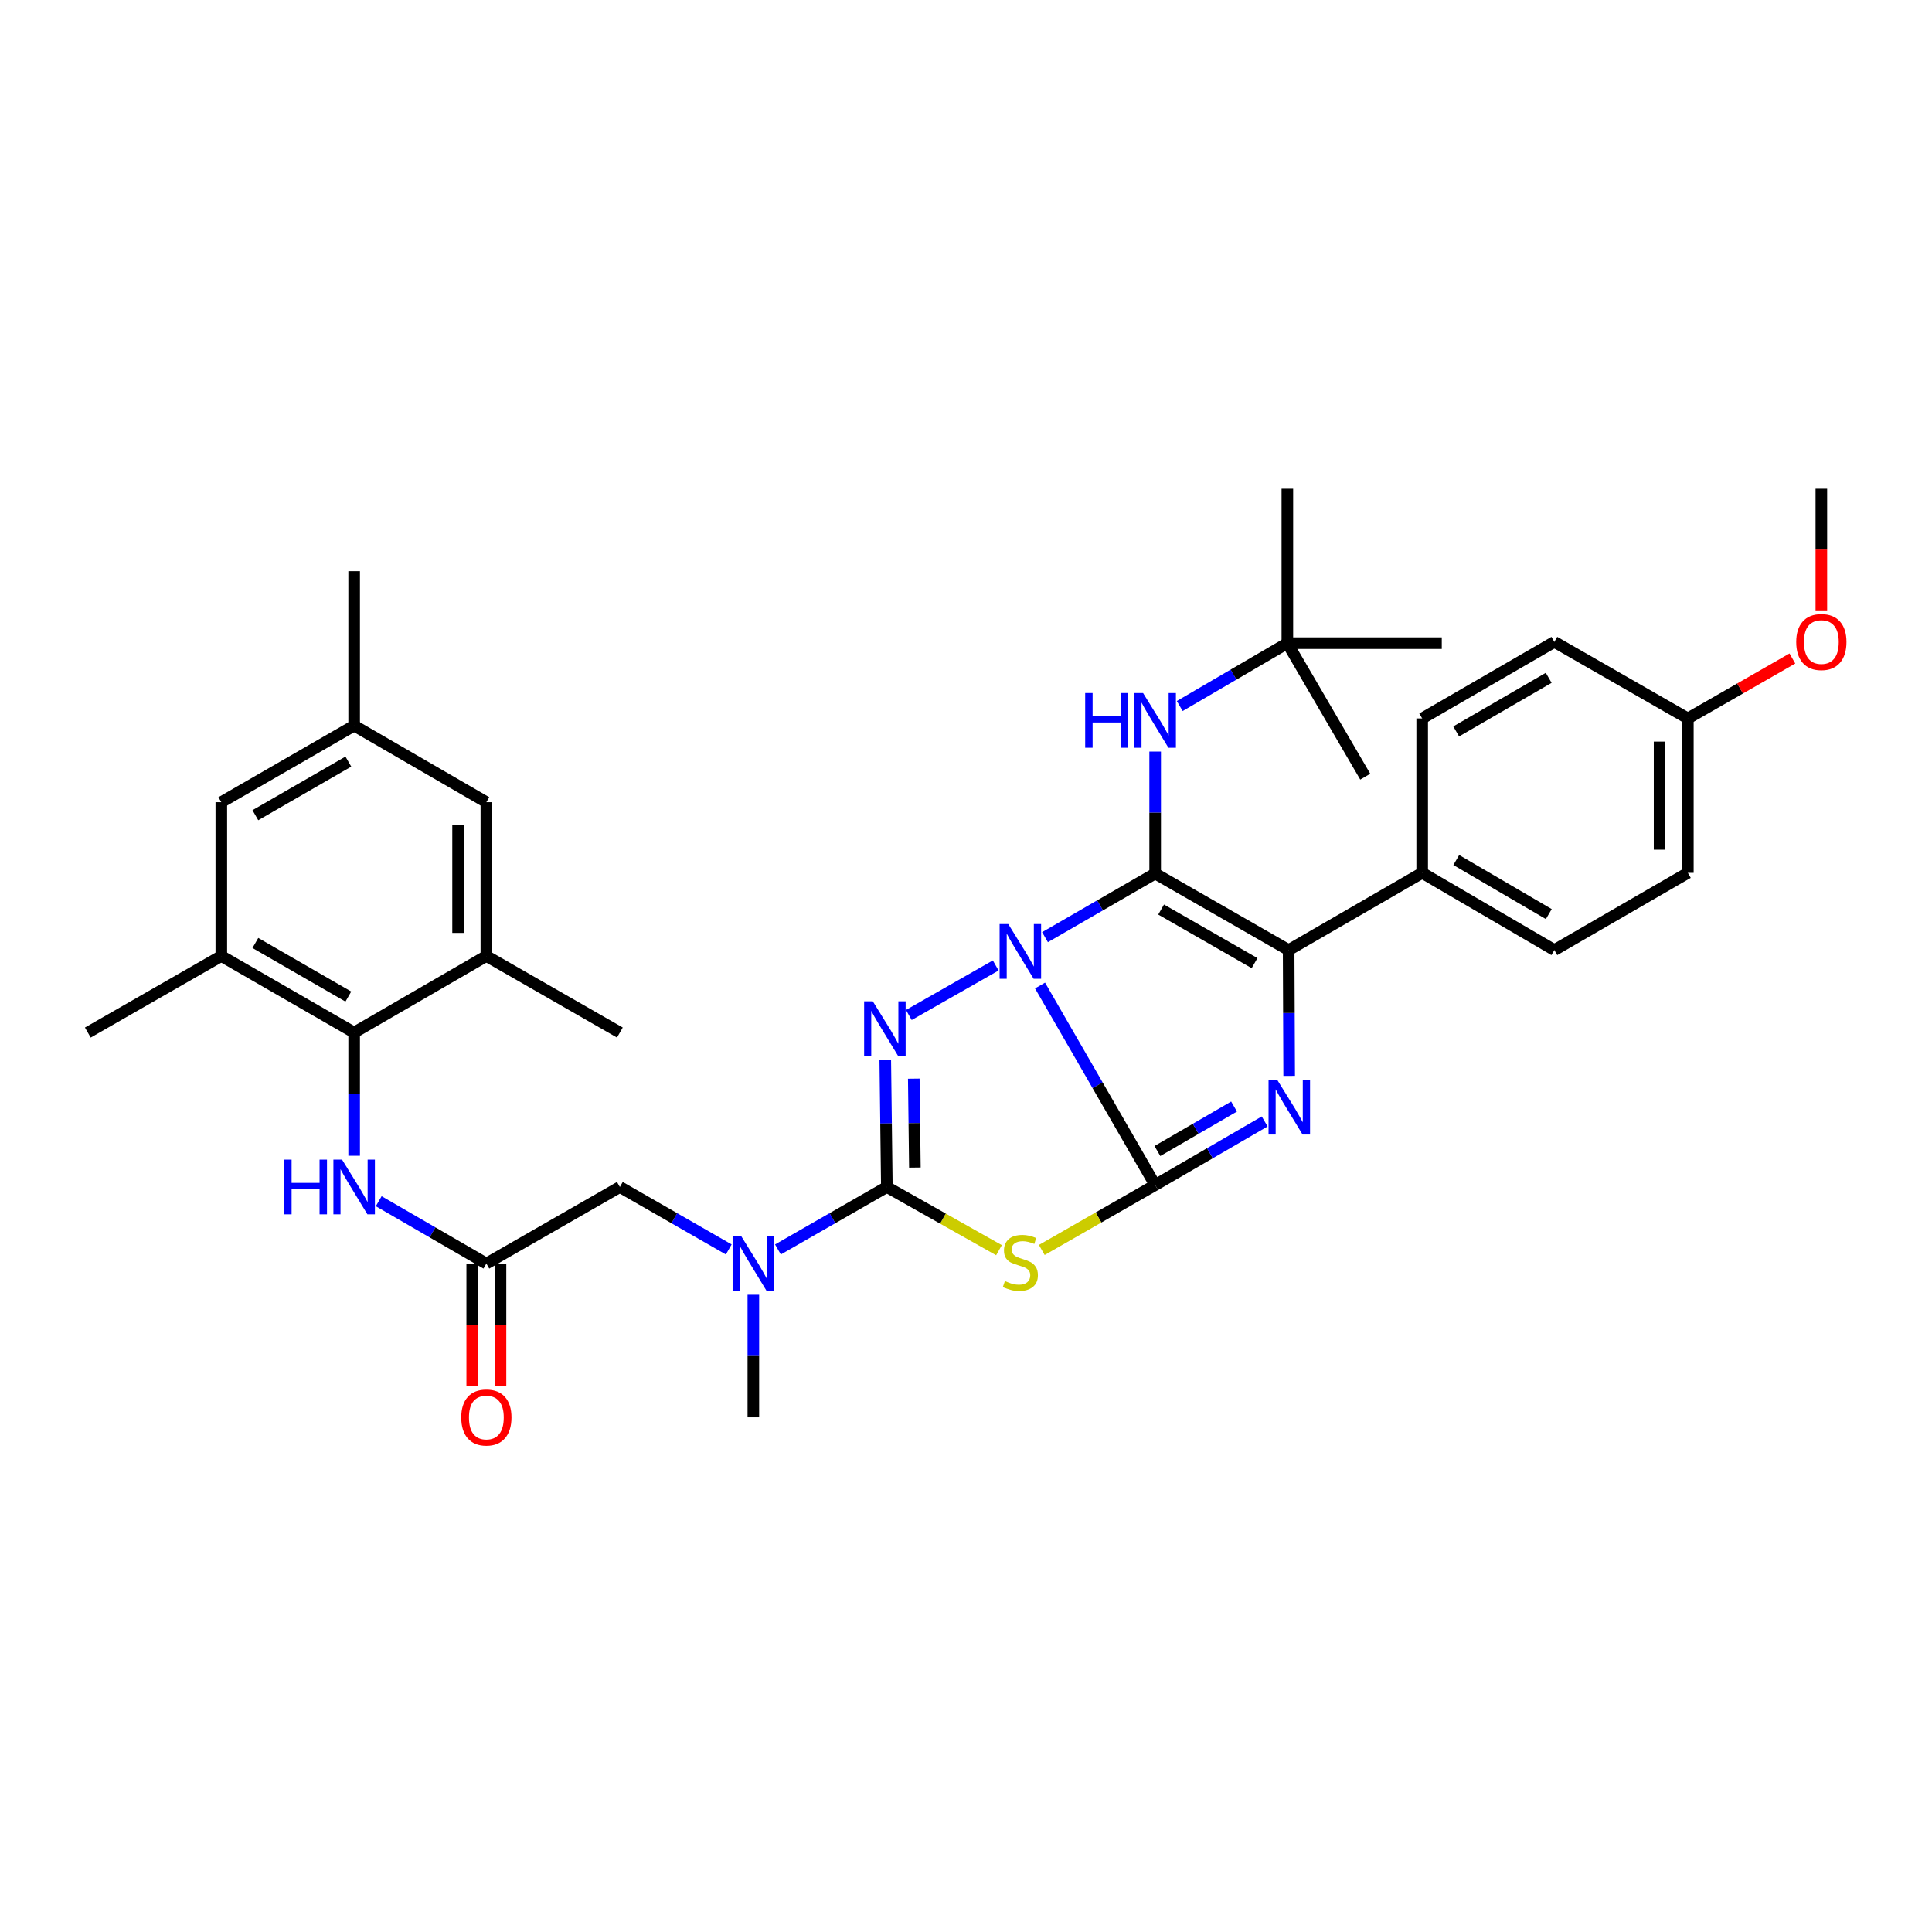 <?xml version='1.0' encoding='iso-8859-1'?>
<svg version='1.1' baseProfile='full'
              xmlns='http://www.w3.org/2000/svg'
                      xmlns:rdkit='http://www.rdkit.org/xml'
                      xmlns:xlink='http://www.w3.org/1999/xlink'
                  xml:space='preserve'
width='1000px' height='1000px' viewBox='0 0 1000 1000'>
<!-- END OF HEADER -->
<rect style='opacity:1.0;fill:#FFFFFF;stroke:none' width='1000' height='1000' x='0' y='0'> </rect>
<path class='bond-0' d='M 538.322,510.104 L 568.115,561.734' style='fill:none;fill-rule:evenodd;stroke:#0000FF;stroke-width:6px;stroke-linecap:butt;stroke-linejoin:miter;stroke-opacity:1' />
<path class='bond-0' d='M 568.115,561.734 L 597.909,613.363' style='fill:none;fill-rule:evenodd;stroke:#000000;stroke-width:6px;stroke-linecap:butt;stroke-linejoin:miter;stroke-opacity:1' />
<path class='bond-1' d='M 540.891,485.085 L 569.4,468.613' style='fill:none;fill-rule:evenodd;stroke:#0000FF;stroke-width:6px;stroke-linecap:butt;stroke-linejoin:miter;stroke-opacity:1' />
<path class='bond-1' d='M 569.4,468.613 L 597.909,452.141' style='fill:none;fill-rule:evenodd;stroke:#000000;stroke-width:6px;stroke-linecap:butt;stroke-linejoin:miter;stroke-opacity:1' />
<path class='bond-2' d='M 515.379,499.725 L 470.405,525.357' style='fill:none;fill-rule:evenodd;stroke:#0000FF;stroke-width:6px;stroke-linecap:butt;stroke-linejoin:miter;stroke-opacity:1' />
<path class='bond-3' d='M 597.909,613.363 L 626.251,596.913' style='fill:none;fill-rule:evenodd;stroke:#000000;stroke-width:6px;stroke-linecap:butt;stroke-linejoin:miter;stroke-opacity:1' />
<path class='bond-3' d='M 626.251,596.913 L 654.593,580.464' style='fill:none;fill-rule:evenodd;stroke:#0000FF;stroke-width:6px;stroke-linecap:butt;stroke-linejoin:miter;stroke-opacity:1' />
<path class='bond-3' d='M 599.065,595.77 L 618.904,584.255' style='fill:none;fill-rule:evenodd;stroke:#000000;stroke-width:6px;stroke-linecap:butt;stroke-linejoin:miter;stroke-opacity:1' />
<path class='bond-3' d='M 618.904,584.255 L 638.743,572.74' style='fill:none;fill-rule:evenodd;stroke:#0000FF;stroke-width:6px;stroke-linecap:butt;stroke-linejoin:miter;stroke-opacity:1' />
<path class='bond-4' d='M 597.909,613.363 L 568.568,630.176' style='fill:none;fill-rule:evenodd;stroke:#000000;stroke-width:6px;stroke-linecap:butt;stroke-linejoin:miter;stroke-opacity:1' />
<path class='bond-4' d='M 568.568,630.176 L 539.227,646.988' style='fill:none;fill-rule:evenodd;stroke:#CCCC00;stroke-width:6px;stroke-linecap:butt;stroke-linejoin:miter;stroke-opacity:1' />
<path class='bond-6' d='M 597.909,452.141 L 666.998,491.763' style='fill:none;fill-rule:evenodd;stroke:#000000;stroke-width:6px;stroke-linecap:butt;stroke-linejoin:miter;stroke-opacity:1' />
<path class='bond-6' d='M 600.991,470.78 L 649.354,498.516' style='fill:none;fill-rule:evenodd;stroke:#000000;stroke-width:6px;stroke-linecap:butt;stroke-linejoin:miter;stroke-opacity:1' />
<path class='bond-8' d='M 597.909,452.141 L 597.909,420.577' style='fill:none;fill-rule:evenodd;stroke:#000000;stroke-width:6px;stroke-linecap:butt;stroke-linejoin:miter;stroke-opacity:1' />
<path class='bond-8' d='M 597.909,420.577 L 597.909,389.013' style='fill:none;fill-rule:evenodd;stroke:#0000FF;stroke-width:6px;stroke-linecap:butt;stroke-linejoin:miter;stroke-opacity:1' />
<path class='bond-5' d='M 458.216,548.628 L 458.623,581.503' style='fill:none;fill-rule:evenodd;stroke:#0000FF;stroke-width:6px;stroke-linecap:butt;stroke-linejoin:miter;stroke-opacity:1' />
<path class='bond-5' d='M 458.623,581.503 L 459.031,614.379' style='fill:none;fill-rule:evenodd;stroke:#000000;stroke-width:6px;stroke-linecap:butt;stroke-linejoin:miter;stroke-opacity:1' />
<path class='bond-5' d='M 472.973,558.309 L 473.258,581.322' style='fill:none;fill-rule:evenodd;stroke:#0000FF;stroke-width:6px;stroke-linecap:butt;stroke-linejoin:miter;stroke-opacity:1' />
<path class='bond-5' d='M 473.258,581.322 L 473.543,604.335' style='fill:none;fill-rule:evenodd;stroke:#000000;stroke-width:6px;stroke-linecap:butt;stroke-linejoin:miter;stroke-opacity:1' />
<path class='bond-36' d='M 667.272,556.873 L 667.135,524.318' style='fill:none;fill-rule:evenodd;stroke:#0000FF;stroke-width:6px;stroke-linecap:butt;stroke-linejoin:miter;stroke-opacity:1' />
<path class='bond-36' d='M 667.135,524.318 L 666.998,491.763' style='fill:none;fill-rule:evenodd;stroke:#000000;stroke-width:6px;stroke-linecap:butt;stroke-linejoin:miter;stroke-opacity:1' />
<path class='bond-35' d='M 517.073,647.105 L 488.052,630.742' style='fill:none;fill-rule:evenodd;stroke:#CCCC00;stroke-width:6px;stroke-linecap:butt;stroke-linejoin:miter;stroke-opacity:1' />
<path class='bond-35' d='M 488.052,630.742 L 459.031,614.379' style='fill:none;fill-rule:evenodd;stroke:#000000;stroke-width:6px;stroke-linecap:butt;stroke-linejoin:miter;stroke-opacity:1' />
<path class='bond-9' d='M 459.031,614.379 L 430.848,630.547' style='fill:none;fill-rule:evenodd;stroke:#000000;stroke-width:6px;stroke-linecap:butt;stroke-linejoin:miter;stroke-opacity:1' />
<path class='bond-9' d='M 430.848,630.547 L 402.665,646.714' style='fill:none;fill-rule:evenodd;stroke:#0000FF;stroke-width:6px;stroke-linecap:butt;stroke-linejoin:miter;stroke-opacity:1' />
<path class='bond-14' d='M 666.998,491.763 L 736.12,451.791' style='fill:none;fill-rule:evenodd;stroke:#000000;stroke-width:6px;stroke-linecap:butt;stroke-linejoin:miter;stroke-opacity:1' />
<path class='bond-7' d='M 183.308,534.443 L 183.308,566.332' style='fill:none;fill-rule:evenodd;stroke:#000000;stroke-width:6px;stroke-linecap:butt;stroke-linejoin:miter;stroke-opacity:1' />
<path class='bond-7' d='M 183.308,566.332 L 183.308,598.221' style='fill:none;fill-rule:evenodd;stroke:#0000FF;stroke-width:6px;stroke-linecap:butt;stroke-linejoin:miter;stroke-opacity:1' />
<path class='bond-12' d='M 183.308,534.443 L 114.552,494.821' style='fill:none;fill-rule:evenodd;stroke:#000000;stroke-width:6px;stroke-linecap:butt;stroke-linejoin:miter;stroke-opacity:1' />
<path class='bond-12' d='M 180.302,515.819 L 132.173,488.083' style='fill:none;fill-rule:evenodd;stroke:#000000;stroke-width:6px;stroke-linecap:butt;stroke-linejoin:miter;stroke-opacity:1' />
<path class='bond-13' d='M 183.308,534.443 L 251.739,494.821' style='fill:none;fill-rule:evenodd;stroke:#000000;stroke-width:6px;stroke-linecap:butt;stroke-linejoin:miter;stroke-opacity:1' />
<path class='bond-18' d='M 610.63,365.44 L 638.481,349.17' style='fill:none;fill-rule:evenodd;stroke:#0000FF;stroke-width:6px;stroke-linecap:butt;stroke-linejoin:miter;stroke-opacity:1' />
<path class='bond-18' d='M 638.481,349.17 L 666.331,332.899' style='fill:none;fill-rule:evenodd;stroke:#000000;stroke-width:6px;stroke-linecap:butt;stroke-linejoin:miter;stroke-opacity:1' />
<path class='bond-15' d='M 377.202,646.714 L 349.023,630.546' style='fill:none;fill-rule:evenodd;stroke:#0000FF;stroke-width:6px;stroke-linecap:butt;stroke-linejoin:miter;stroke-opacity:1' />
<path class='bond-15' d='M 349.023,630.546 L 320.844,614.379' style='fill:none;fill-rule:evenodd;stroke:#000000;stroke-width:6px;stroke-linecap:butt;stroke-linejoin:miter;stroke-opacity:1' />
<path class='bond-27' d='M 389.933,670.168 L 389.933,701.89' style='fill:none;fill-rule:evenodd;stroke:#0000FF;stroke-width:6px;stroke-linecap:butt;stroke-linejoin:miter;stroke-opacity:1' />
<path class='bond-27' d='M 389.933,701.89 L 389.933,733.613' style='fill:none;fill-rule:evenodd;stroke:#000000;stroke-width:6px;stroke-linecap:butt;stroke-linejoin:miter;stroke-opacity:1' />
<path class='bond-10' d='M 196.025,621.746 L 223.882,637.882' style='fill:none;fill-rule:evenodd;stroke:#0000FF;stroke-width:6px;stroke-linecap:butt;stroke-linejoin:miter;stroke-opacity:1' />
<path class='bond-10' d='M 223.882,637.882 L 251.739,654.018' style='fill:none;fill-rule:evenodd;stroke:#000000;stroke-width:6px;stroke-linecap:butt;stroke-linejoin:miter;stroke-opacity:1' />
<path class='bond-11' d='M 251.739,654.018 L 320.844,614.379' style='fill:none;fill-rule:evenodd;stroke:#000000;stroke-width:6px;stroke-linecap:butt;stroke-linejoin:miter;stroke-opacity:1' />
<path class='bond-19' d='M 244.421,654.018 L 244.421,685.66' style='fill:none;fill-rule:evenodd;stroke:#000000;stroke-width:6px;stroke-linecap:butt;stroke-linejoin:miter;stroke-opacity:1' />
<path class='bond-19' d='M 244.421,685.66 L 244.421,717.303' style='fill:none;fill-rule:evenodd;stroke:#FF0000;stroke-width:6px;stroke-linecap:butt;stroke-linejoin:miter;stroke-opacity:1' />
<path class='bond-19' d='M 259.057,654.018 L 259.057,685.66' style='fill:none;fill-rule:evenodd;stroke:#000000;stroke-width:6px;stroke-linecap:butt;stroke-linejoin:miter;stroke-opacity:1' />
<path class='bond-19' d='M 259.057,685.66 L 259.057,717.303' style='fill:none;fill-rule:evenodd;stroke:#FF0000;stroke-width:6px;stroke-linecap:butt;stroke-linejoin:miter;stroke-opacity:1' />
<path class='bond-16' d='M 114.552,494.821 L 114.552,415.218' style='fill:none;fill-rule:evenodd;stroke:#000000;stroke-width:6px;stroke-linecap:butt;stroke-linejoin:miter;stroke-opacity:1' />
<path class='bond-29' d='M 114.552,494.821 L 45.455,534.443' style='fill:none;fill-rule:evenodd;stroke:#000000;stroke-width:6px;stroke-linecap:butt;stroke-linejoin:miter;stroke-opacity:1' />
<path class='bond-17' d='M 251.739,494.821 L 251.739,415.218' style='fill:none;fill-rule:evenodd;stroke:#000000;stroke-width:6px;stroke-linecap:butt;stroke-linejoin:miter;stroke-opacity:1' />
<path class='bond-17' d='M 237.103,482.88 L 237.103,427.158' style='fill:none;fill-rule:evenodd;stroke:#000000;stroke-width:6px;stroke-linecap:butt;stroke-linejoin:miter;stroke-opacity:1' />
<path class='bond-28' d='M 251.739,494.821 L 320.844,534.443' style='fill:none;fill-rule:evenodd;stroke:#000000;stroke-width:6px;stroke-linecap:butt;stroke-linejoin:miter;stroke-opacity:1' />
<path class='bond-21' d='M 736.12,451.791 L 804.534,491.763' style='fill:none;fill-rule:evenodd;stroke:#000000;stroke-width:6px;stroke-linecap:butt;stroke-linejoin:miter;stroke-opacity:1' />
<path class='bond-21' d='M 753.765,445.15 L 801.656,473.131' style='fill:none;fill-rule:evenodd;stroke:#000000;stroke-width:6px;stroke-linecap:butt;stroke-linejoin:miter;stroke-opacity:1' />
<path class='bond-22' d='M 736.12,451.791 L 736.12,371.863' style='fill:none;fill-rule:evenodd;stroke:#000000;stroke-width:6px;stroke-linecap:butt;stroke-linejoin:miter;stroke-opacity:1' />
<path class='bond-38' d='M 114.552,415.218 L 183.308,375.579' style='fill:none;fill-rule:evenodd;stroke:#000000;stroke-width:6px;stroke-linecap:butt;stroke-linejoin:miter;stroke-opacity:1' />
<path class='bond-38' d='M 132.175,421.952 L 180.304,394.205' style='fill:none;fill-rule:evenodd;stroke:#000000;stroke-width:6px;stroke-linecap:butt;stroke-linejoin:miter;stroke-opacity:1' />
<path class='bond-20' d='M 251.739,415.218 L 183.308,375.579' style='fill:none;fill-rule:evenodd;stroke:#000000;stroke-width:6px;stroke-linecap:butt;stroke-linejoin:miter;stroke-opacity:1' />
<path class='bond-30' d='M 666.331,332.899 L 706.653,402.005' style='fill:none;fill-rule:evenodd;stroke:#000000;stroke-width:6px;stroke-linecap:butt;stroke-linejoin:miter;stroke-opacity:1' />
<path class='bond-31' d='M 666.331,332.899 L 746.259,332.899' style='fill:none;fill-rule:evenodd;stroke:#000000;stroke-width:6px;stroke-linecap:butt;stroke-linejoin:miter;stroke-opacity:1' />
<path class='bond-32' d='M 666.331,332.899 L 666.331,252.971' style='fill:none;fill-rule:evenodd;stroke:#000000;stroke-width:6px;stroke-linecap:butt;stroke-linejoin:miter;stroke-opacity:1' />
<path class='bond-33' d='M 183.308,375.579 L 183.308,295.651' style='fill:none;fill-rule:evenodd;stroke:#000000;stroke-width:6px;stroke-linecap:butt;stroke-linejoin:miter;stroke-opacity:1' />
<path class='bond-25' d='M 804.534,491.763 L 873.632,451.791' style='fill:none;fill-rule:evenodd;stroke:#000000;stroke-width:6px;stroke-linecap:butt;stroke-linejoin:miter;stroke-opacity:1' />
<path class='bond-24' d='M 736.12,371.863 L 804.534,332.233' style='fill:none;fill-rule:evenodd;stroke:#000000;stroke-width:6px;stroke-linecap:butt;stroke-linejoin:miter;stroke-opacity:1' />
<path class='bond-24' d='M 753.718,378.583 L 801.608,350.842' style='fill:none;fill-rule:evenodd;stroke:#000000;stroke-width:6px;stroke-linecap:butt;stroke-linejoin:miter;stroke-opacity:1' />
<path class='bond-23' d='M 873.632,371.863 L 804.534,332.233' style='fill:none;fill-rule:evenodd;stroke:#000000;stroke-width:6px;stroke-linecap:butt;stroke-linejoin:miter;stroke-opacity:1' />
<path class='bond-26' d='M 873.632,371.863 L 900.685,356.347' style='fill:none;fill-rule:evenodd;stroke:#000000;stroke-width:6px;stroke-linecap:butt;stroke-linejoin:miter;stroke-opacity:1' />
<path class='bond-26' d='M 900.685,356.347 L 927.738,340.831' style='fill:none;fill-rule:evenodd;stroke:#FF0000;stroke-width:6px;stroke-linecap:butt;stroke-linejoin:miter;stroke-opacity:1' />
<path class='bond-37' d='M 873.632,371.863 L 873.632,451.791' style='fill:none;fill-rule:evenodd;stroke:#000000;stroke-width:6px;stroke-linecap:butt;stroke-linejoin:miter;stroke-opacity:1' />
<path class='bond-37' d='M 858.996,383.853 L 858.996,439.802' style='fill:none;fill-rule:evenodd;stroke:#000000;stroke-width:6px;stroke-linecap:butt;stroke-linejoin:miter;stroke-opacity:1' />
<path class='bond-34' d='M 942.729,315.931 L 942.729,284.451' style='fill:none;fill-rule:evenodd;stroke:#FF0000;stroke-width:6px;stroke-linecap:butt;stroke-linejoin:miter;stroke-opacity:1' />
<path class='bond-34' d='M 942.729,284.451 L 942.729,252.971' style='fill:none;fill-rule:evenodd;stroke:#000000;stroke-width:6px;stroke-linecap:butt;stroke-linejoin:miter;stroke-opacity:1' />
<path  class='atom-0' d='M 521.876 478.295
L 531.156 493.295
Q 532.076 494.775, 533.556 497.455
Q 535.036 500.135, 535.116 500.295
L 535.116 478.295
L 538.876 478.295
L 538.876 506.615
L 534.996 506.615
L 525.036 490.215
Q 523.876 488.295, 522.636 486.095
Q 521.436 483.895, 521.076 483.215
L 521.076 506.615
L 517.396 506.615
L 517.396 478.295
L 521.876 478.295
' fill='#0000FF'/>
<path  class='atom-3' d='M 451.755 518.259
L 461.035 533.259
Q 461.955 534.739, 463.435 537.419
Q 464.915 540.099, 464.995 540.259
L 464.995 518.259
L 468.755 518.259
L 468.755 546.579
L 464.875 546.579
L 454.915 530.179
Q 453.755 528.259, 452.515 526.059
Q 451.315 523.859, 450.955 523.179
L 450.955 546.579
L 447.275 546.579
L 447.275 518.259
L 451.755 518.259
' fill='#0000FF'/>
<path  class='atom-4' d='M 661.08 558.905
L 670.36 573.905
Q 671.28 575.385, 672.76 578.065
Q 674.24 580.745, 674.32 580.905
L 674.32 558.905
L 678.08 558.905
L 678.08 587.225
L 674.2 587.225
L 664.24 570.825
Q 663.08 568.905, 661.84 566.705
Q 660.64 564.505, 660.28 563.825
L 660.28 587.225
L 656.6 587.225
L 656.6 558.905
L 661.08 558.905
' fill='#0000FF'/>
<path  class='atom-5' d='M 520.136 663.063
Q 520.456 663.183, 521.776 663.743
Q 523.096 664.303, 524.536 664.663
Q 526.016 664.983, 527.456 664.983
Q 530.136 664.983, 531.696 663.703
Q 533.256 662.383, 533.256 660.103
Q 533.256 658.543, 532.456 657.583
Q 531.696 656.623, 530.496 656.103
Q 529.296 655.583, 527.296 654.983
Q 524.776 654.223, 523.256 653.503
Q 521.776 652.783, 520.696 651.263
Q 519.656 649.743, 519.656 647.183
Q 519.656 643.623, 522.056 641.423
Q 524.496 639.223, 529.296 639.223
Q 532.576 639.223, 536.296 640.783
L 535.376 643.863
Q 531.976 642.463, 529.416 642.463
Q 526.656 642.463, 525.136 643.623
Q 523.616 644.743, 523.656 646.703
Q 523.656 648.223, 524.416 649.143
Q 525.216 650.063, 526.336 650.583
Q 527.496 651.103, 529.416 651.703
Q 531.976 652.503, 533.496 653.303
Q 535.016 654.103, 536.096 655.743
Q 537.216 657.343, 537.216 660.103
Q 537.216 664.023, 534.576 666.143
Q 531.976 668.223, 527.616 668.223
Q 525.096 668.223, 523.176 667.663
Q 521.296 667.143, 519.056 666.223
L 520.136 663.063
' fill='#CCCC00'/>
<path  class='atom-9' d='M 561.689 358.712
L 565.529 358.712
L 565.529 370.752
L 580.009 370.752
L 580.009 358.712
L 583.849 358.712
L 583.849 387.032
L 580.009 387.032
L 580.009 373.952
L 565.529 373.952
L 565.529 387.032
L 561.689 387.032
L 561.689 358.712
' fill='#0000FF'/>
<path  class='atom-9' d='M 591.649 358.712
L 600.929 373.712
Q 601.849 375.192, 603.329 377.872
Q 604.809 380.552, 604.889 380.712
L 604.889 358.712
L 608.649 358.712
L 608.649 387.032
L 604.769 387.032
L 594.809 370.632
Q 593.649 368.712, 592.409 366.512
Q 591.209 364.312, 590.849 363.632
L 590.849 387.032
L 587.169 387.032
L 587.169 358.712
L 591.649 358.712
' fill='#0000FF'/>
<path  class='atom-10' d='M 383.673 639.858
L 392.953 654.858
Q 393.873 656.338, 395.353 659.018
Q 396.833 661.698, 396.913 661.858
L 396.913 639.858
L 400.673 639.858
L 400.673 668.178
L 396.793 668.178
L 386.833 651.778
Q 385.673 649.858, 384.433 647.658
Q 383.233 645.458, 382.873 644.778
L 382.873 668.178
L 379.193 668.178
L 379.193 639.858
L 383.673 639.858
' fill='#0000FF'/>
<path  class='atom-11' d='M 147.088 600.219
L 150.928 600.219
L 150.928 612.259
L 165.408 612.259
L 165.408 600.219
L 169.248 600.219
L 169.248 628.539
L 165.408 628.539
L 165.408 615.459
L 150.928 615.459
L 150.928 628.539
L 147.088 628.539
L 147.088 600.219
' fill='#0000FF'/>
<path  class='atom-11' d='M 177.048 600.219
L 186.328 615.219
Q 187.248 616.699, 188.728 619.379
Q 190.208 622.059, 190.288 622.219
L 190.288 600.219
L 194.048 600.219
L 194.048 628.539
L 190.168 628.539
L 180.208 612.139
Q 179.048 610.219, 177.808 608.019
Q 176.608 605.819, 176.248 605.139
L 176.248 628.539
L 172.568 628.539
L 172.568 600.219
L 177.048 600.219
' fill='#0000FF'/>
<path  class='atom-20' d='M 238.739 733.693
Q 238.739 726.893, 242.099 723.093
Q 245.459 719.293, 251.739 719.293
Q 258.019 719.293, 261.379 723.093
Q 264.739 726.893, 264.739 733.693
Q 264.739 740.573, 261.339 744.493
Q 257.939 748.373, 251.739 748.373
Q 245.499 748.373, 242.099 744.493
Q 238.739 740.613, 238.739 733.693
M 251.739 745.173
Q 256.059 745.173, 258.379 742.293
Q 260.739 739.373, 260.739 733.693
Q 260.739 728.133, 258.379 725.333
Q 256.059 722.493, 251.739 722.493
Q 247.419 722.493, 245.059 725.293
Q 242.739 728.093, 242.739 733.693
Q 242.739 739.413, 245.059 742.293
Q 247.419 745.173, 251.739 745.173
' fill='#FF0000'/>
<path  class='atom-27' d='M 929.729 332.313
Q 929.729 325.513, 933.089 321.713
Q 936.449 317.913, 942.729 317.913
Q 949.009 317.913, 952.369 321.713
Q 955.729 325.513, 955.729 332.313
Q 955.729 339.193, 952.329 343.113
Q 948.929 346.993, 942.729 346.993
Q 936.489 346.993, 933.089 343.113
Q 929.729 339.233, 929.729 332.313
M 942.729 343.793
Q 947.049 343.793, 949.369 340.913
Q 951.729 337.993, 951.729 332.313
Q 951.729 326.753, 949.369 323.953
Q 947.049 321.113, 942.729 321.113
Q 938.409 321.113, 936.049 323.913
Q 933.729 326.713, 933.729 332.313
Q 933.729 338.033, 936.049 340.913
Q 938.409 343.793, 942.729 343.793
' fill='#FF0000'/>
</svg>
